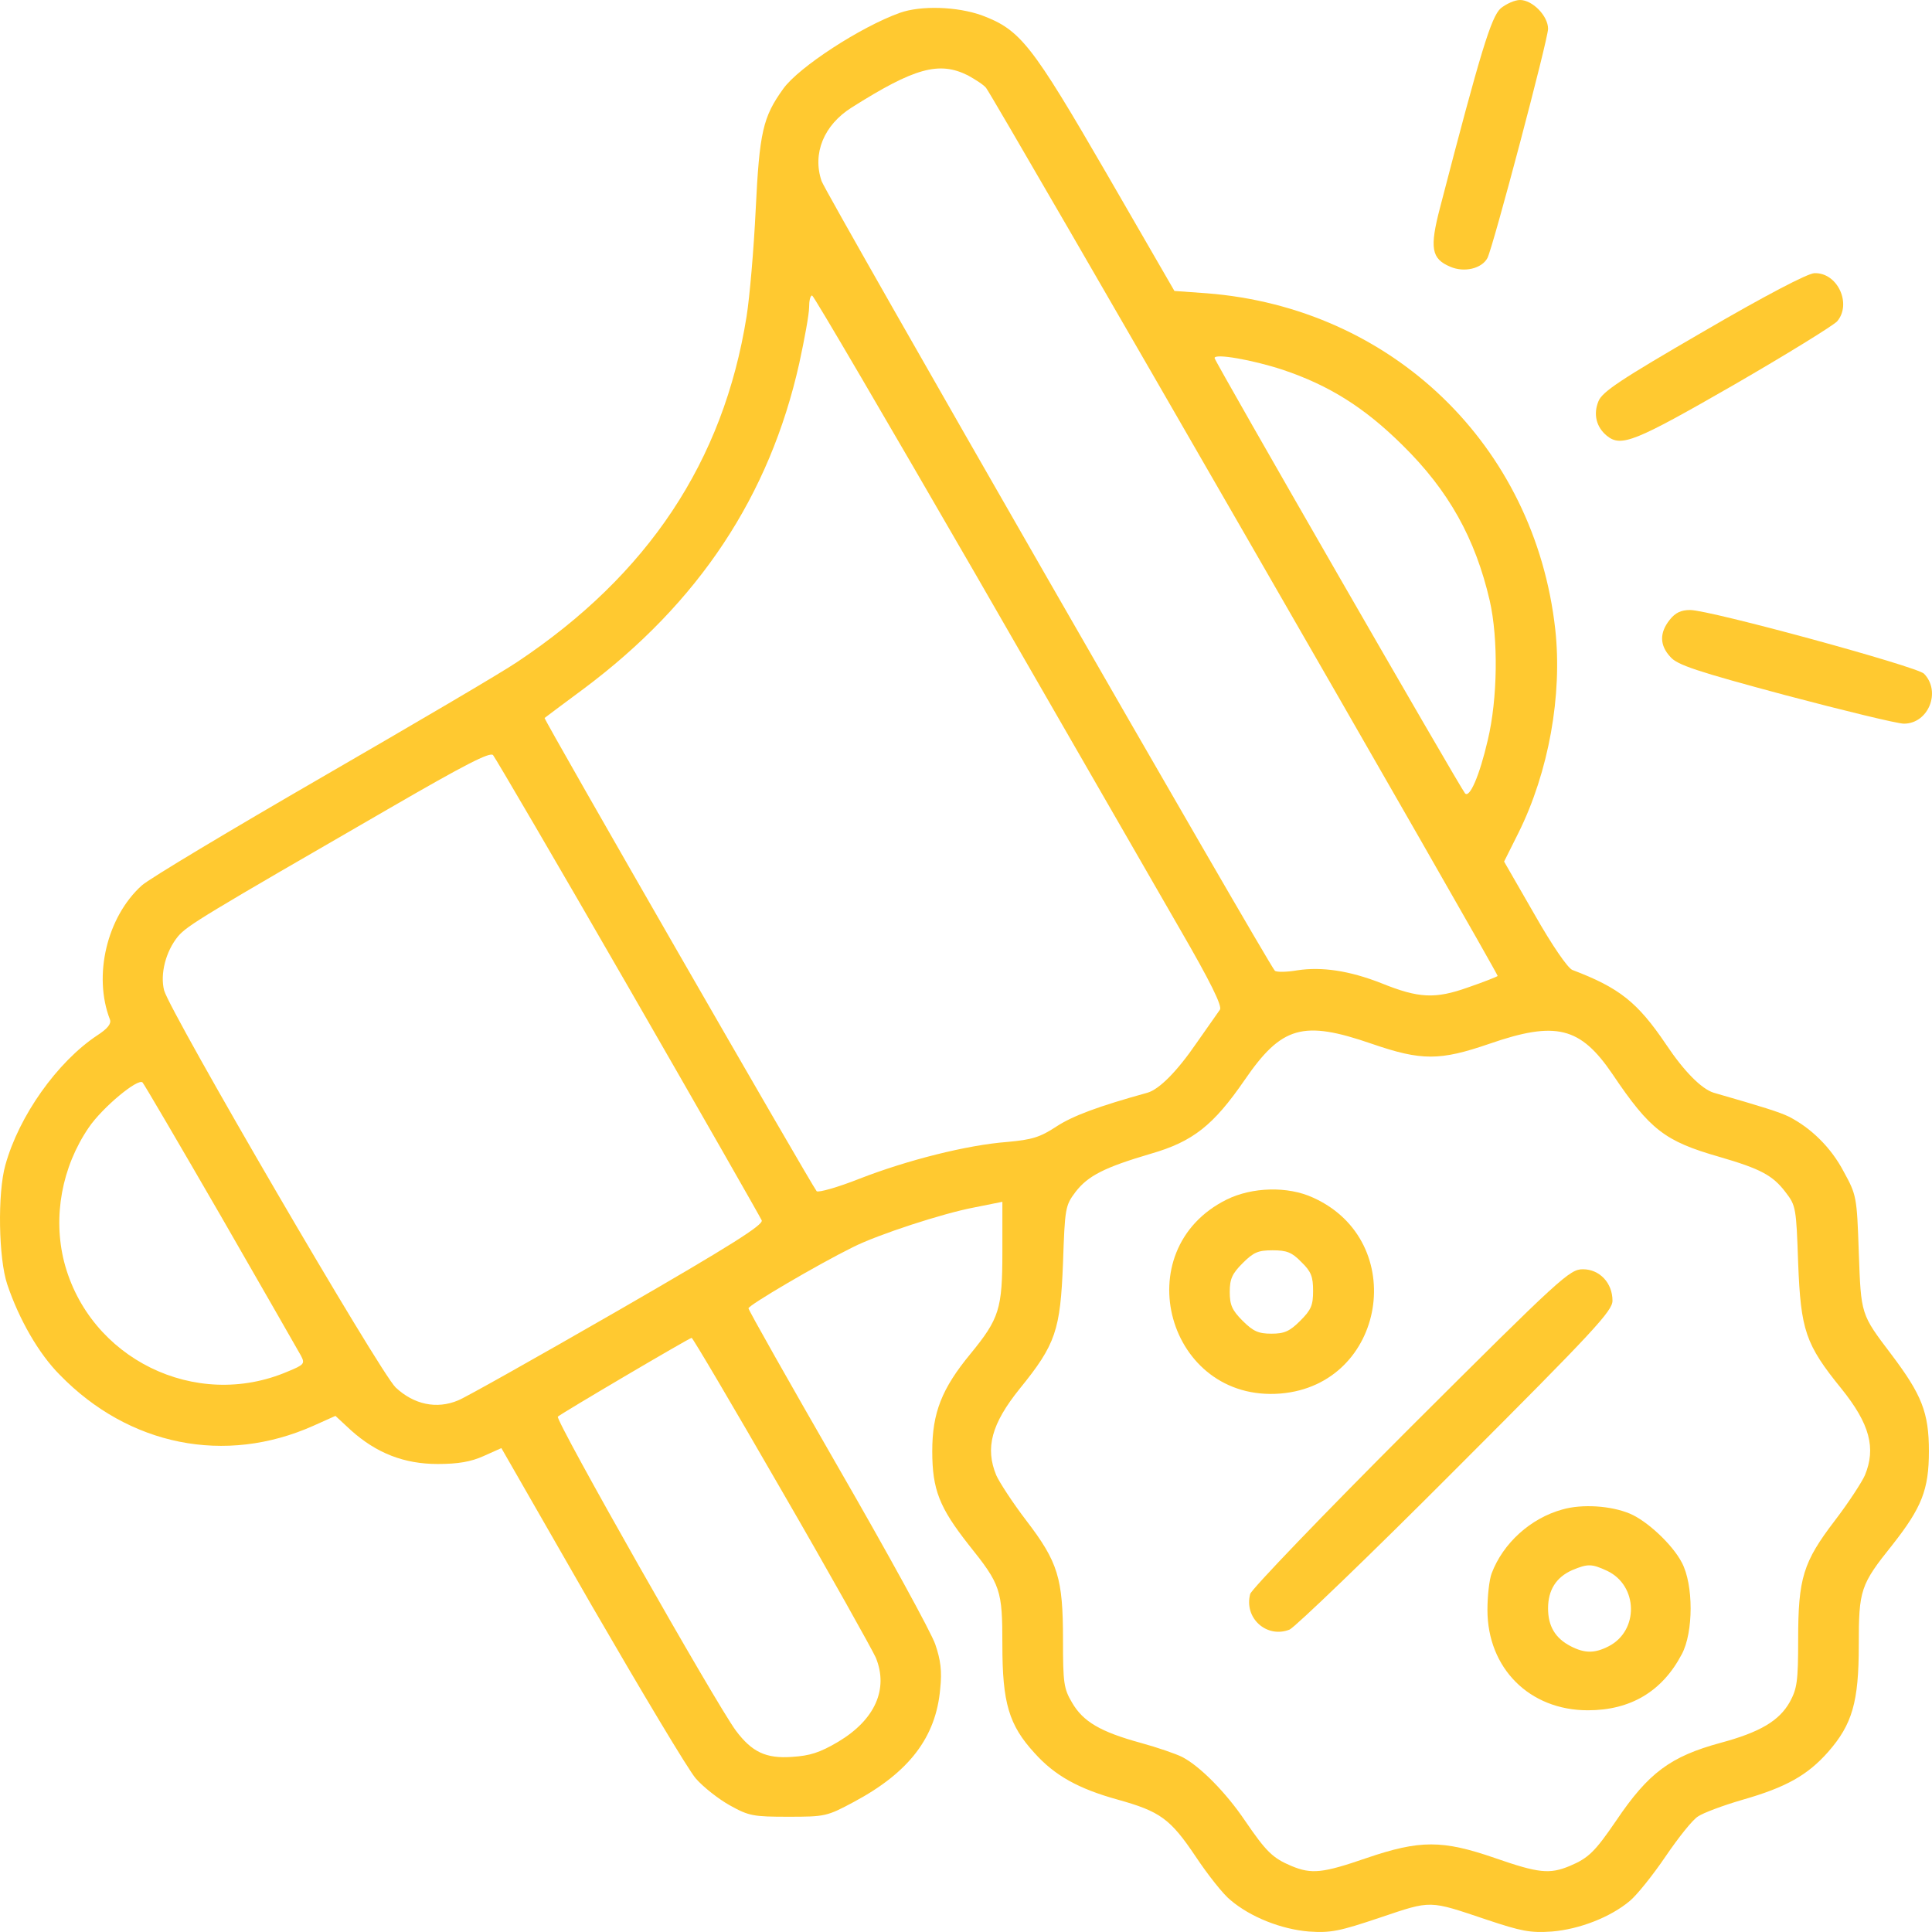 <?xml version="1.0" encoding="UTF-8"?>
<svg xmlns="http://www.w3.org/2000/svg" width="58" height="58" viewBox="0 0 58 58" fill="none">
  <path d="M45.052 0.25C44.767 0.512 44.46 1.501 43.231 6.233C42.913 7.45 42.97 7.769 43.539 8.008C43.959 8.19 44.483 8.064 44.654 7.746C44.824 7.416 46.474 1.183 46.474 0.864C46.474 0.478 46.007 0 45.632 0C45.473 0 45.222 0.114 45.052 0.25Z" fill="#FFC930"></path>
  <path d="M27.009 0.387C25.837 0.808 23.983 2.013 23.516 2.662C22.902 3.515 22.8 3.958 22.686 6.301C22.629 7.496 22.504 8.929 22.413 9.498C21.719 13.854 19.455 17.255 15.53 19.871C15.064 20.189 12.424 21.736 9.671 23.329C6.918 24.921 4.484 26.377 4.256 26.582C3.21 27.526 2.789 29.289 3.301 30.608C3.346 30.733 3.232 30.881 2.914 31.086C1.719 31.882 0.57 33.497 0.161 34.976C-0.078 35.818 -0.044 37.786 0.218 38.559C0.57 39.605 1.162 40.641 1.799 41.278C3.869 43.404 6.759 43.985 9.41 42.802L10.07 42.506L10.536 42.938C11.31 43.632 12.14 43.95 13.141 43.95C13.755 43.95 14.142 43.882 14.518 43.712L15.052 43.473L17.76 48.193C19.262 50.786 20.661 53.13 20.888 53.391C21.116 53.653 21.582 54.017 21.912 54.199C22.481 54.517 22.618 54.54 23.664 54.54C24.768 54.54 24.825 54.529 25.632 54.096C27.293 53.209 28.101 52.151 28.226 50.695C28.283 50.172 28.238 49.831 28.078 49.365C27.965 49.023 26.656 46.635 25.166 44.053C23.687 41.482 22.47 39.333 22.47 39.276C22.47 39.185 24.517 37.979 25.598 37.444C26.36 37.058 28.328 36.421 29.239 36.25L30.092 36.079V37.581C30.092 39.298 30.001 39.583 29.136 40.641C28.272 41.687 27.987 42.415 27.987 43.564C27.987 44.724 28.203 45.258 29.079 46.373C30.046 47.579 30.092 47.727 30.092 49.387C30.092 51.116 30.285 51.787 31.059 52.629C31.662 53.3 32.367 53.698 33.562 54.028C34.824 54.381 35.132 54.597 35.894 55.734C36.258 56.28 36.724 56.872 36.94 57.042C37.543 57.554 38.465 57.918 39.295 57.986C39.955 58.032 40.217 57.975 41.434 57.566C42.992 57.042 42.879 57.042 44.642 57.634C45.666 57.975 45.939 58.032 46.587 57.986C47.418 57.918 48.351 57.554 48.931 57.065C49.136 56.895 49.614 56.303 50 55.734C50.387 55.166 50.819 54.62 50.979 54.529C51.127 54.426 51.73 54.199 52.321 54.028C53.629 53.653 54.266 53.289 54.881 52.595C55.609 51.765 55.802 51.093 55.802 49.387C55.802 47.727 55.848 47.579 56.815 46.373C57.691 45.258 57.907 44.724 57.907 43.564C57.907 42.404 57.691 41.869 56.781 40.663C55.859 39.446 55.87 39.48 55.802 37.592C55.745 35.92 55.734 35.875 55.347 35.169C54.972 34.453 54.369 33.861 53.698 33.52C53.413 33.384 52.947 33.236 51.445 32.804C51.081 32.69 50.558 32.167 50.012 31.348C49.158 30.085 48.612 29.653 47.202 29.118C47.065 29.061 46.599 28.39 46.064 27.446L45.154 25.865L45.586 25.001C46.496 23.169 46.906 20.86 46.69 18.893C46.075 13.365 41.787 9.236 36.224 8.804L35.257 8.735L33.22 5.209C30.979 1.342 30.638 0.899 29.489 0.466C28.738 0.193 27.646 0.159 27.009 0.387ZM29.057 2.263C29.284 2.389 29.534 2.548 29.603 2.639C29.841 2.935 45.006 29.266 44.961 29.3C44.938 29.323 44.54 29.482 44.073 29.642C43.084 29.994 42.594 29.971 41.468 29.516C40.513 29.141 39.682 29.016 38.943 29.13C38.613 29.187 38.317 29.187 38.271 29.141C38.044 28.891 24.791 5.812 24.665 5.437C24.381 4.607 24.734 3.754 25.564 3.23C27.453 2.036 28.192 1.831 29.057 2.263ZM29.296 17.255C31.957 21.873 34.711 26.662 35.427 27.901C36.337 29.471 36.701 30.21 36.622 30.313C36.565 30.392 36.258 30.836 35.928 31.302C35.336 32.167 34.802 32.701 34.449 32.804C32.97 33.213 32.208 33.497 31.719 33.816C31.218 34.146 30.979 34.214 30.24 34.282C29.034 34.373 27.236 34.828 25.803 35.386C25.143 35.647 24.574 35.806 24.517 35.761C24.369 35.59 16.315 21.588 16.349 21.554C16.372 21.532 16.895 21.145 17.521 20.679C20.979 18.097 23.107 14.878 23.994 10.908C24.153 10.18 24.29 9.429 24.29 9.225C24.29 9.031 24.324 8.872 24.381 8.872C24.426 8.872 26.633 12.648 29.296 17.255ZM38.51 11.101C39.898 11.568 40.956 12.227 42.105 13.365C43.493 14.73 44.289 16.163 44.722 18.028C44.983 19.177 44.961 20.974 44.665 22.214C44.415 23.295 44.119 23.966 43.982 23.818C43.834 23.647 36.462 10.84 36.462 10.749C36.462 10.601 37.611 10.806 38.51 11.101ZM18.863 29.63C21.025 33.384 22.822 36.534 22.868 36.637C22.913 36.773 21.969 37.376 18.556 39.344C16.145 40.731 13.983 41.949 13.755 42.04C13.107 42.313 12.424 42.165 11.878 41.653C11.401 41.198 5.121 30.415 4.927 29.733C4.802 29.243 4.973 28.561 5.348 28.106C5.633 27.776 6.088 27.503 11.719 24.25C13.96 22.953 14.711 22.567 14.802 22.669C14.87 22.749 16.702 25.877 18.863 29.63ZM41.184 31.336C42.674 31.848 43.22 31.848 44.71 31.336C46.713 30.642 47.441 30.825 48.408 32.246C49.534 33.918 49.978 34.26 51.604 34.726C52.856 35.09 53.22 35.283 53.607 35.795C53.914 36.193 53.925 36.261 53.982 37.922C54.062 39.935 54.198 40.356 55.279 41.687C56.132 42.745 56.325 43.473 55.984 44.292C55.893 44.496 55.495 45.111 55.086 45.645C54.13 46.896 53.982 47.374 53.982 49.228C53.982 50.479 53.948 50.695 53.732 51.093C53.413 51.662 52.833 52.004 51.65 52.322C50.148 52.731 49.488 53.221 48.521 54.654C47.884 55.586 47.691 55.78 47.122 56.019C46.519 56.269 46.189 56.235 44.881 55.78C43.3 55.234 42.629 55.234 41.024 55.78C39.705 56.235 39.375 56.269 38.772 56.019C38.203 55.78 38.01 55.586 37.373 54.654C36.804 53.812 36.019 53.016 35.484 52.743C35.302 52.652 34.745 52.459 34.244 52.322C33.038 51.992 32.515 51.685 32.185 51.116C31.935 50.695 31.912 50.525 31.912 49.228C31.912 47.374 31.764 46.896 30.808 45.645C30.399 45.111 30.001 44.496 29.91 44.292C29.569 43.473 29.762 42.745 30.615 41.687C31.696 40.356 31.832 39.935 31.912 37.922C31.969 36.261 31.98 36.193 32.287 35.784C32.663 35.295 33.163 35.044 34.551 34.635C35.814 34.271 36.428 33.782 37.361 32.428C38.476 30.802 39.113 30.62 41.184 31.336ZM6.634 36.512C7.874 38.673 8.955 40.55 9.034 40.697C9.159 40.936 9.137 40.97 8.636 41.175C5.872 42.358 2.675 40.788 1.924 37.877C1.583 36.523 1.856 35.033 2.664 33.85C3.073 33.247 4.143 32.36 4.279 32.496C4.325 32.542 5.383 34.35 6.634 36.512ZM23.459 44.735C24.916 47.249 26.178 49.513 26.292 49.763C26.679 50.707 26.269 51.628 25.166 52.288C24.608 52.618 24.313 52.709 23.778 52.743C22.993 52.8 22.572 52.595 22.094 51.958C21.514 51.184 16.656 42.62 16.747 42.529C16.838 42.438 20.661 40.186 20.763 40.163C20.797 40.163 22.003 42.21 23.459 44.735Z" fill="#FFC930"></path>
  <path d="M36.827 36.011C33.778 37.524 35.052 42.108 38.442 41.835C41.605 41.573 42.321 37.262 39.42 35.954C38.658 35.602 37.589 35.636 36.827 36.011ZM39.068 37.888C39.364 38.172 39.42 38.331 39.42 38.752C39.42 39.185 39.364 39.321 39.034 39.651C38.715 39.969 38.556 40.038 38.169 40.038C37.782 40.038 37.623 39.969 37.304 39.651C36.986 39.333 36.918 39.173 36.918 38.786C36.918 38.4 36.986 38.24 37.304 37.922C37.634 37.592 37.771 37.535 38.203 37.535C38.624 37.535 38.783 37.592 39.068 37.888Z" fill="#FFC930"></path>
  <path d="M42.344 42.847C39.727 45.463 37.566 47.715 37.532 47.852C37.339 48.58 38.032 49.194 38.715 48.921C38.886 48.841 41.15 46.669 43.721 44.087C47.85 39.958 48.408 39.355 48.408 39.048C48.408 38.514 48.021 38.104 47.52 38.104C47.122 38.104 46.872 38.331 42.344 42.847Z" fill="#FFC930"></path>
  <path d="M46.906 45.315C45.95 45.577 45.12 46.328 44.779 47.238C44.71 47.42 44.654 47.909 44.654 48.33C44.654 50.081 45.916 51.344 47.668 51.344C48.942 51.344 49.898 50.786 50.489 49.66C50.842 49.001 50.842 47.568 50.489 46.908C50.205 46.362 49.443 45.657 48.931 45.441C48.362 45.202 47.498 45.145 46.906 45.315ZM48.248 47.158C49.181 47.602 49.204 48.955 48.294 49.422C47.873 49.638 47.577 49.638 47.156 49.422C46.69 49.183 46.474 48.819 46.474 48.284C46.474 47.738 46.713 47.351 47.202 47.135C47.668 46.942 47.782 46.942 48.248 47.158Z" fill="#FFC930"></path>
  <path d="M51.138 9.953C48.647 11.397 48.1 11.761 47.987 12.045C47.827 12.432 47.919 12.819 48.237 13.081C48.669 13.433 49.079 13.262 52.048 11.556C53.641 10.635 55.04 9.771 55.154 9.645C55.597 9.122 55.165 8.178 54.471 8.201C54.278 8.201 52.992 8.872 51.138 9.953Z" fill="#FFC930"></path>
  <path d="M50.125 18.608C49.818 18.995 49.818 19.37 50.148 19.723C50.353 19.962 50.933 20.155 53.607 20.872C55.37 21.338 56.963 21.725 57.156 21.725C57.895 21.725 58.282 20.758 57.759 20.224C57.543 20.008 51.331 18.313 50.74 18.313C50.467 18.313 50.296 18.392 50.125 18.608Z" fill="#FFC930"></path>
</svg>
